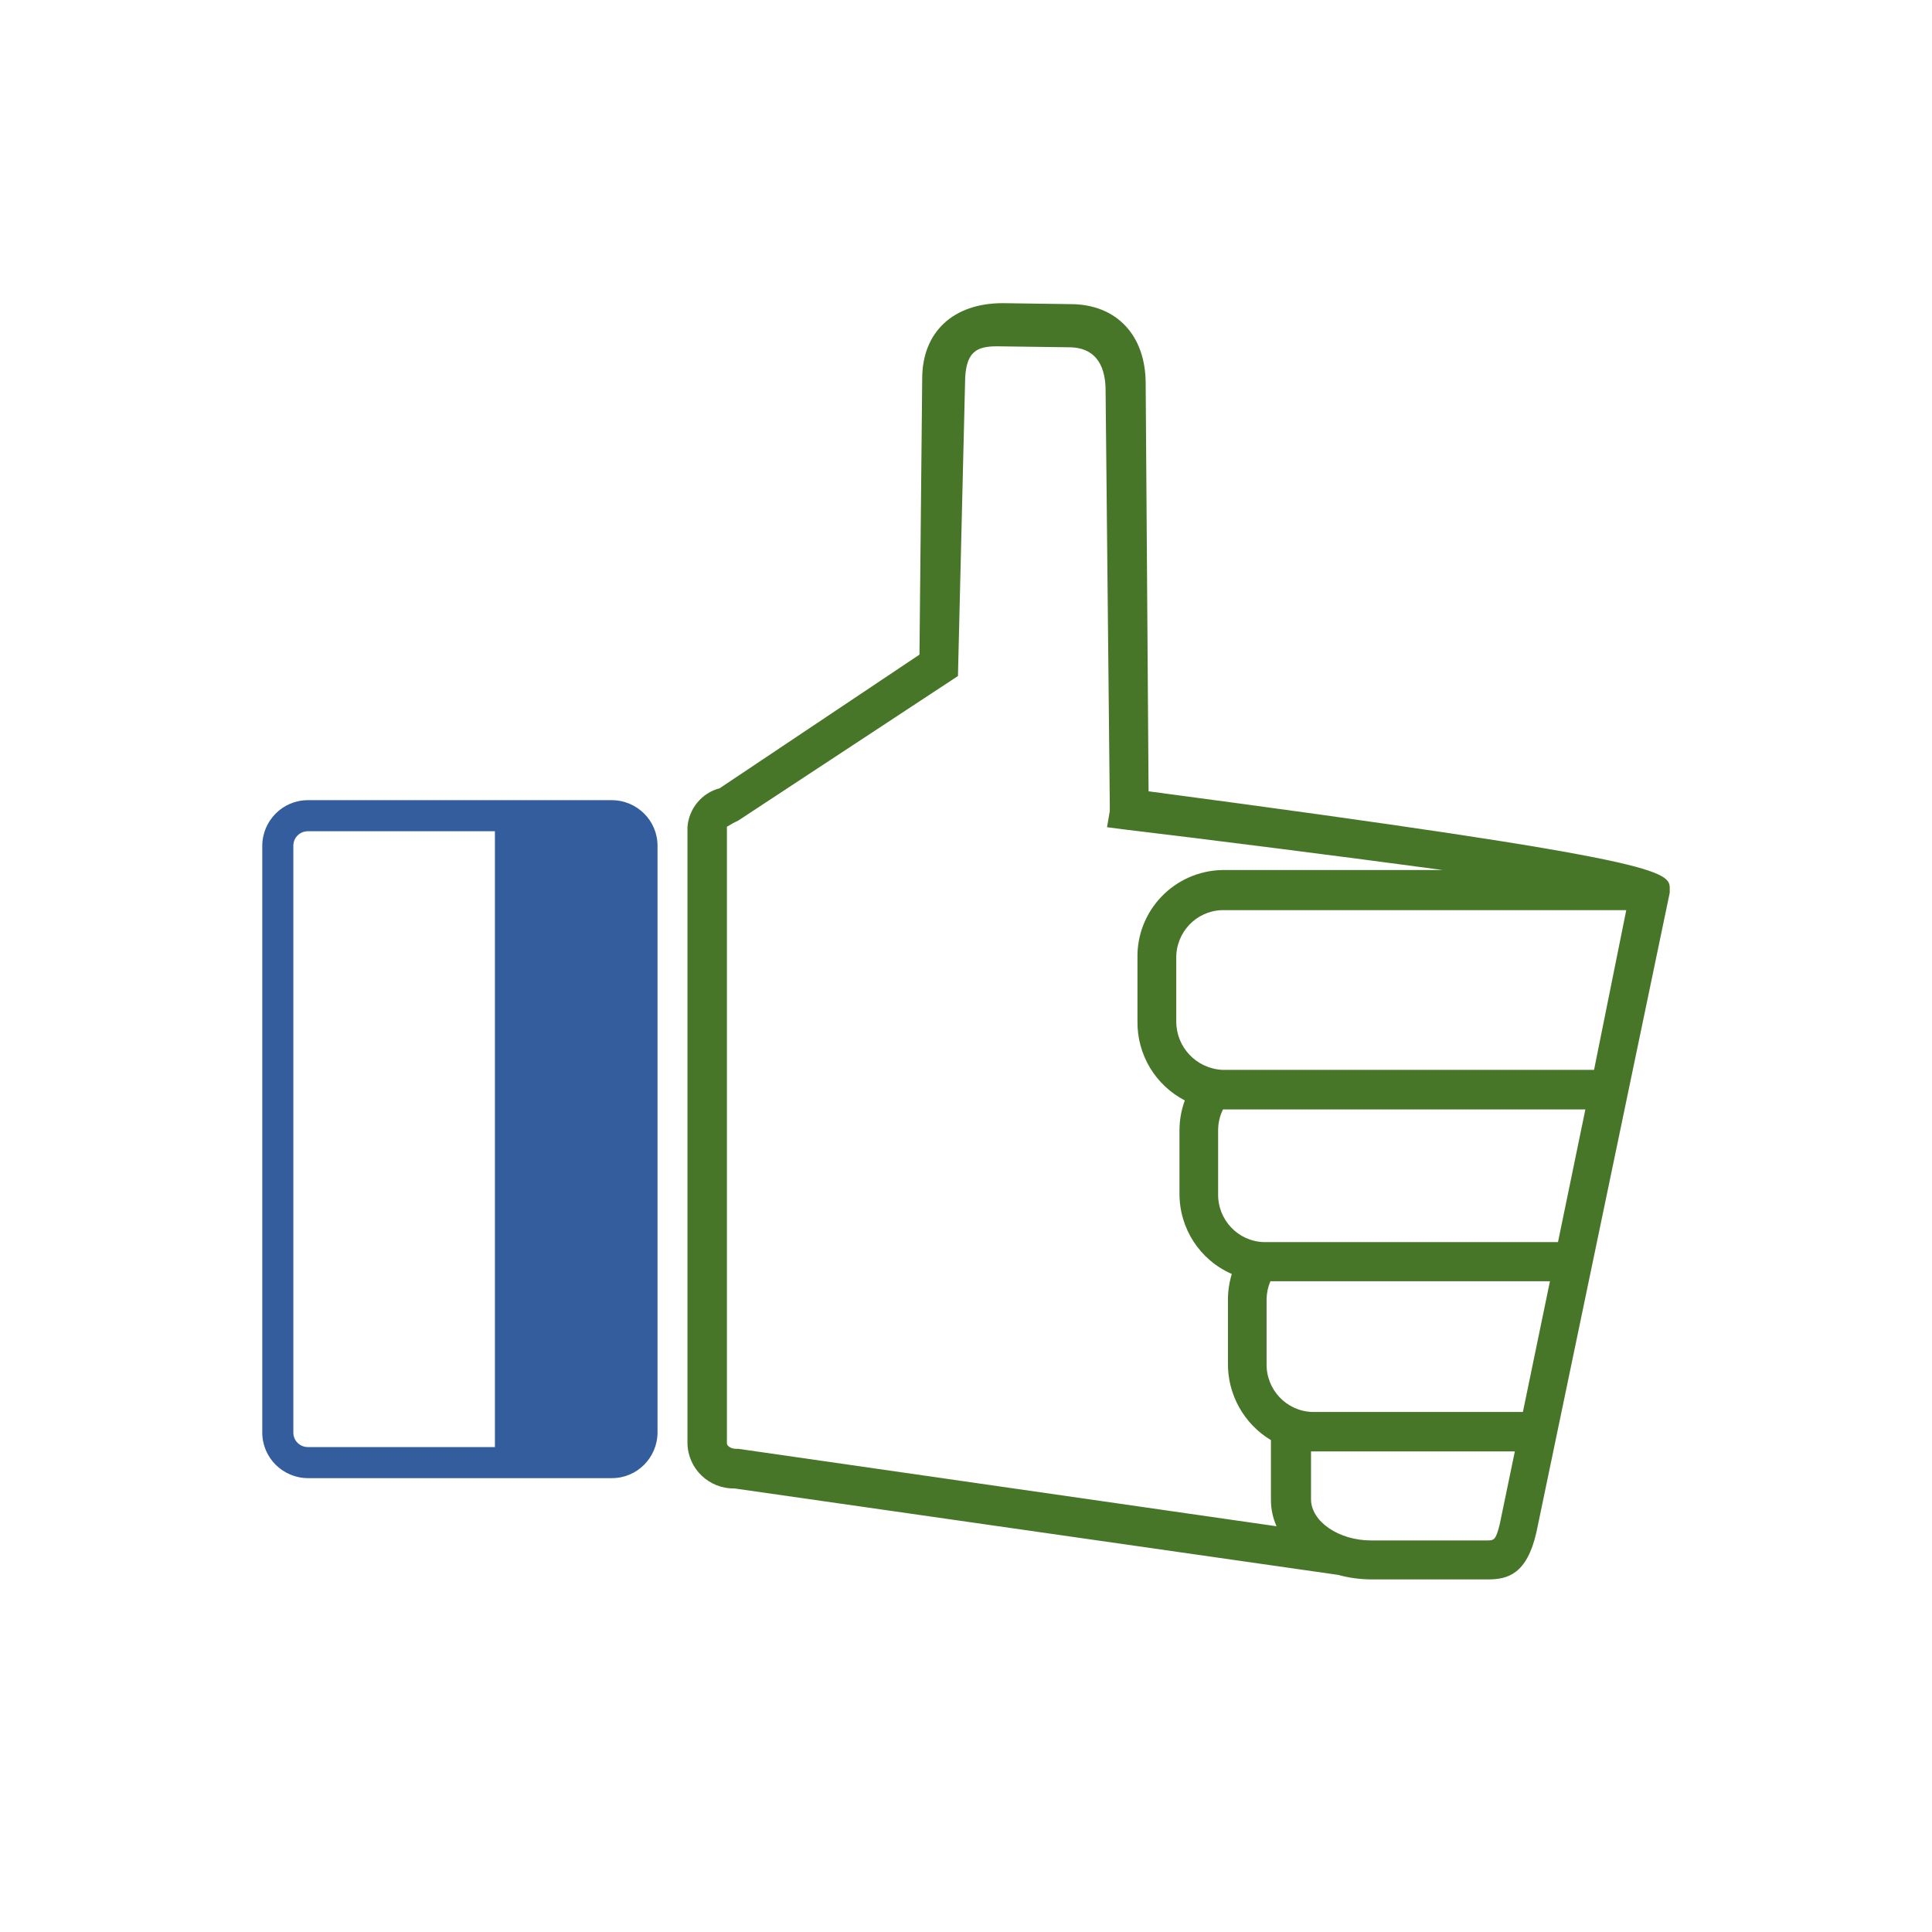 <?xml version="1.0" encoding="UTF-8"?><svg id="Layer_1" xmlns="http://www.w3.org/2000/svg" viewBox="0 0 120 120"><defs><style>.cls-1{fill:#487629;}.cls-2{fill:#345d9d;}</style></defs><path class="cls-1" d="M71.34,49.15l-.18-25.32c0-3-1.8-4.94-4.68-4.94l-4.2-.06c-3.08,0-5,1.8-5,4.68l-.17,17.15-12.41,8.3c-1.11,.29-1.91,1.26-2,2.4v38.29c.03,1.58,1.34,2.83,2.92,2.8h0s37.5,5.37,37.5,5.37c.65,.18,1.32,.27,2,.28h7.31c1.21,0,2.41-.32,3-2.93l8.28-39.72v-.2c.02-1.13,.02-1.8-32.37-6.1Zm-11.84-7.16l.44-18.16c0-2,.71-2.32,2-2.32l4.45,.06c1.88,0,2.28,1.45,2.28,2.68l.26,25.7v.43l-.17,1,1,.13c5.82,.7,13.48,1.67,19.86,2.53h-13.72c-2.96,.07-5.31,2.51-5.25,5.47v3.94c-.02,2.06,1.11,3.95,2.94,4.9-.22,.6-.33,1.23-.33,1.87v3.91c-.01,2.17,1.26,4.13,3.25,5-.16,.52-.24,1.06-.24,1.61v3.91c-.03,1.96,.99,3.79,2.67,4.8v3.72c0,.56,.12,1.12,.35,1.63l-33.43-4.81h-.14c-.34,0-.57-.2-.57-.33V51.35c.23-.14,.46-.27,.7-.38l13.65-8.98Zm35.09,45.71h-13.08c-1.61-.05-2.87-1.39-2.84-3v-3.94c0-.41,.08-.81,.24-1.18h17.36l-1.68,8.12Zm-18.93-13.59v-3.9c0-.45,.1-.89,.3-1.3h22.51l-1.7,8.24h-18.27c-1.61-.05-2.87-1.39-2.84-3v-.04Zm-2.6-10.66v-3.92c-.03-1.61,1.23-2.95,2.84-3h25.11l-2,9.92h-23.11c-1.59-.09-2.84-1.4-2.84-3Zm8.37,26.7h12.66l-.94,4.53c-.25,1-.35,1-.83,1h-7.16c-2,0-3.73-1.17-3.73-2.56v-2.97Z"/><path class="cls-2" d="M38.01,49.7H19.12c-1.56,0-2.82,1.27-2.83,2.83v36.45c0,1.56,1.27,2.82,2.83,2.83h18.89c1.56,0,2.82-1.27,2.83-2.83V52.53c0-1.56-1.27-2.82-2.83-2.83Zm-19.79,2.83c0-.5,.4-.9,.9-.9h11.62v38.25h-11.62c-.5,0-.9-.4-.9-.9h0V52.53Z"/></svg>